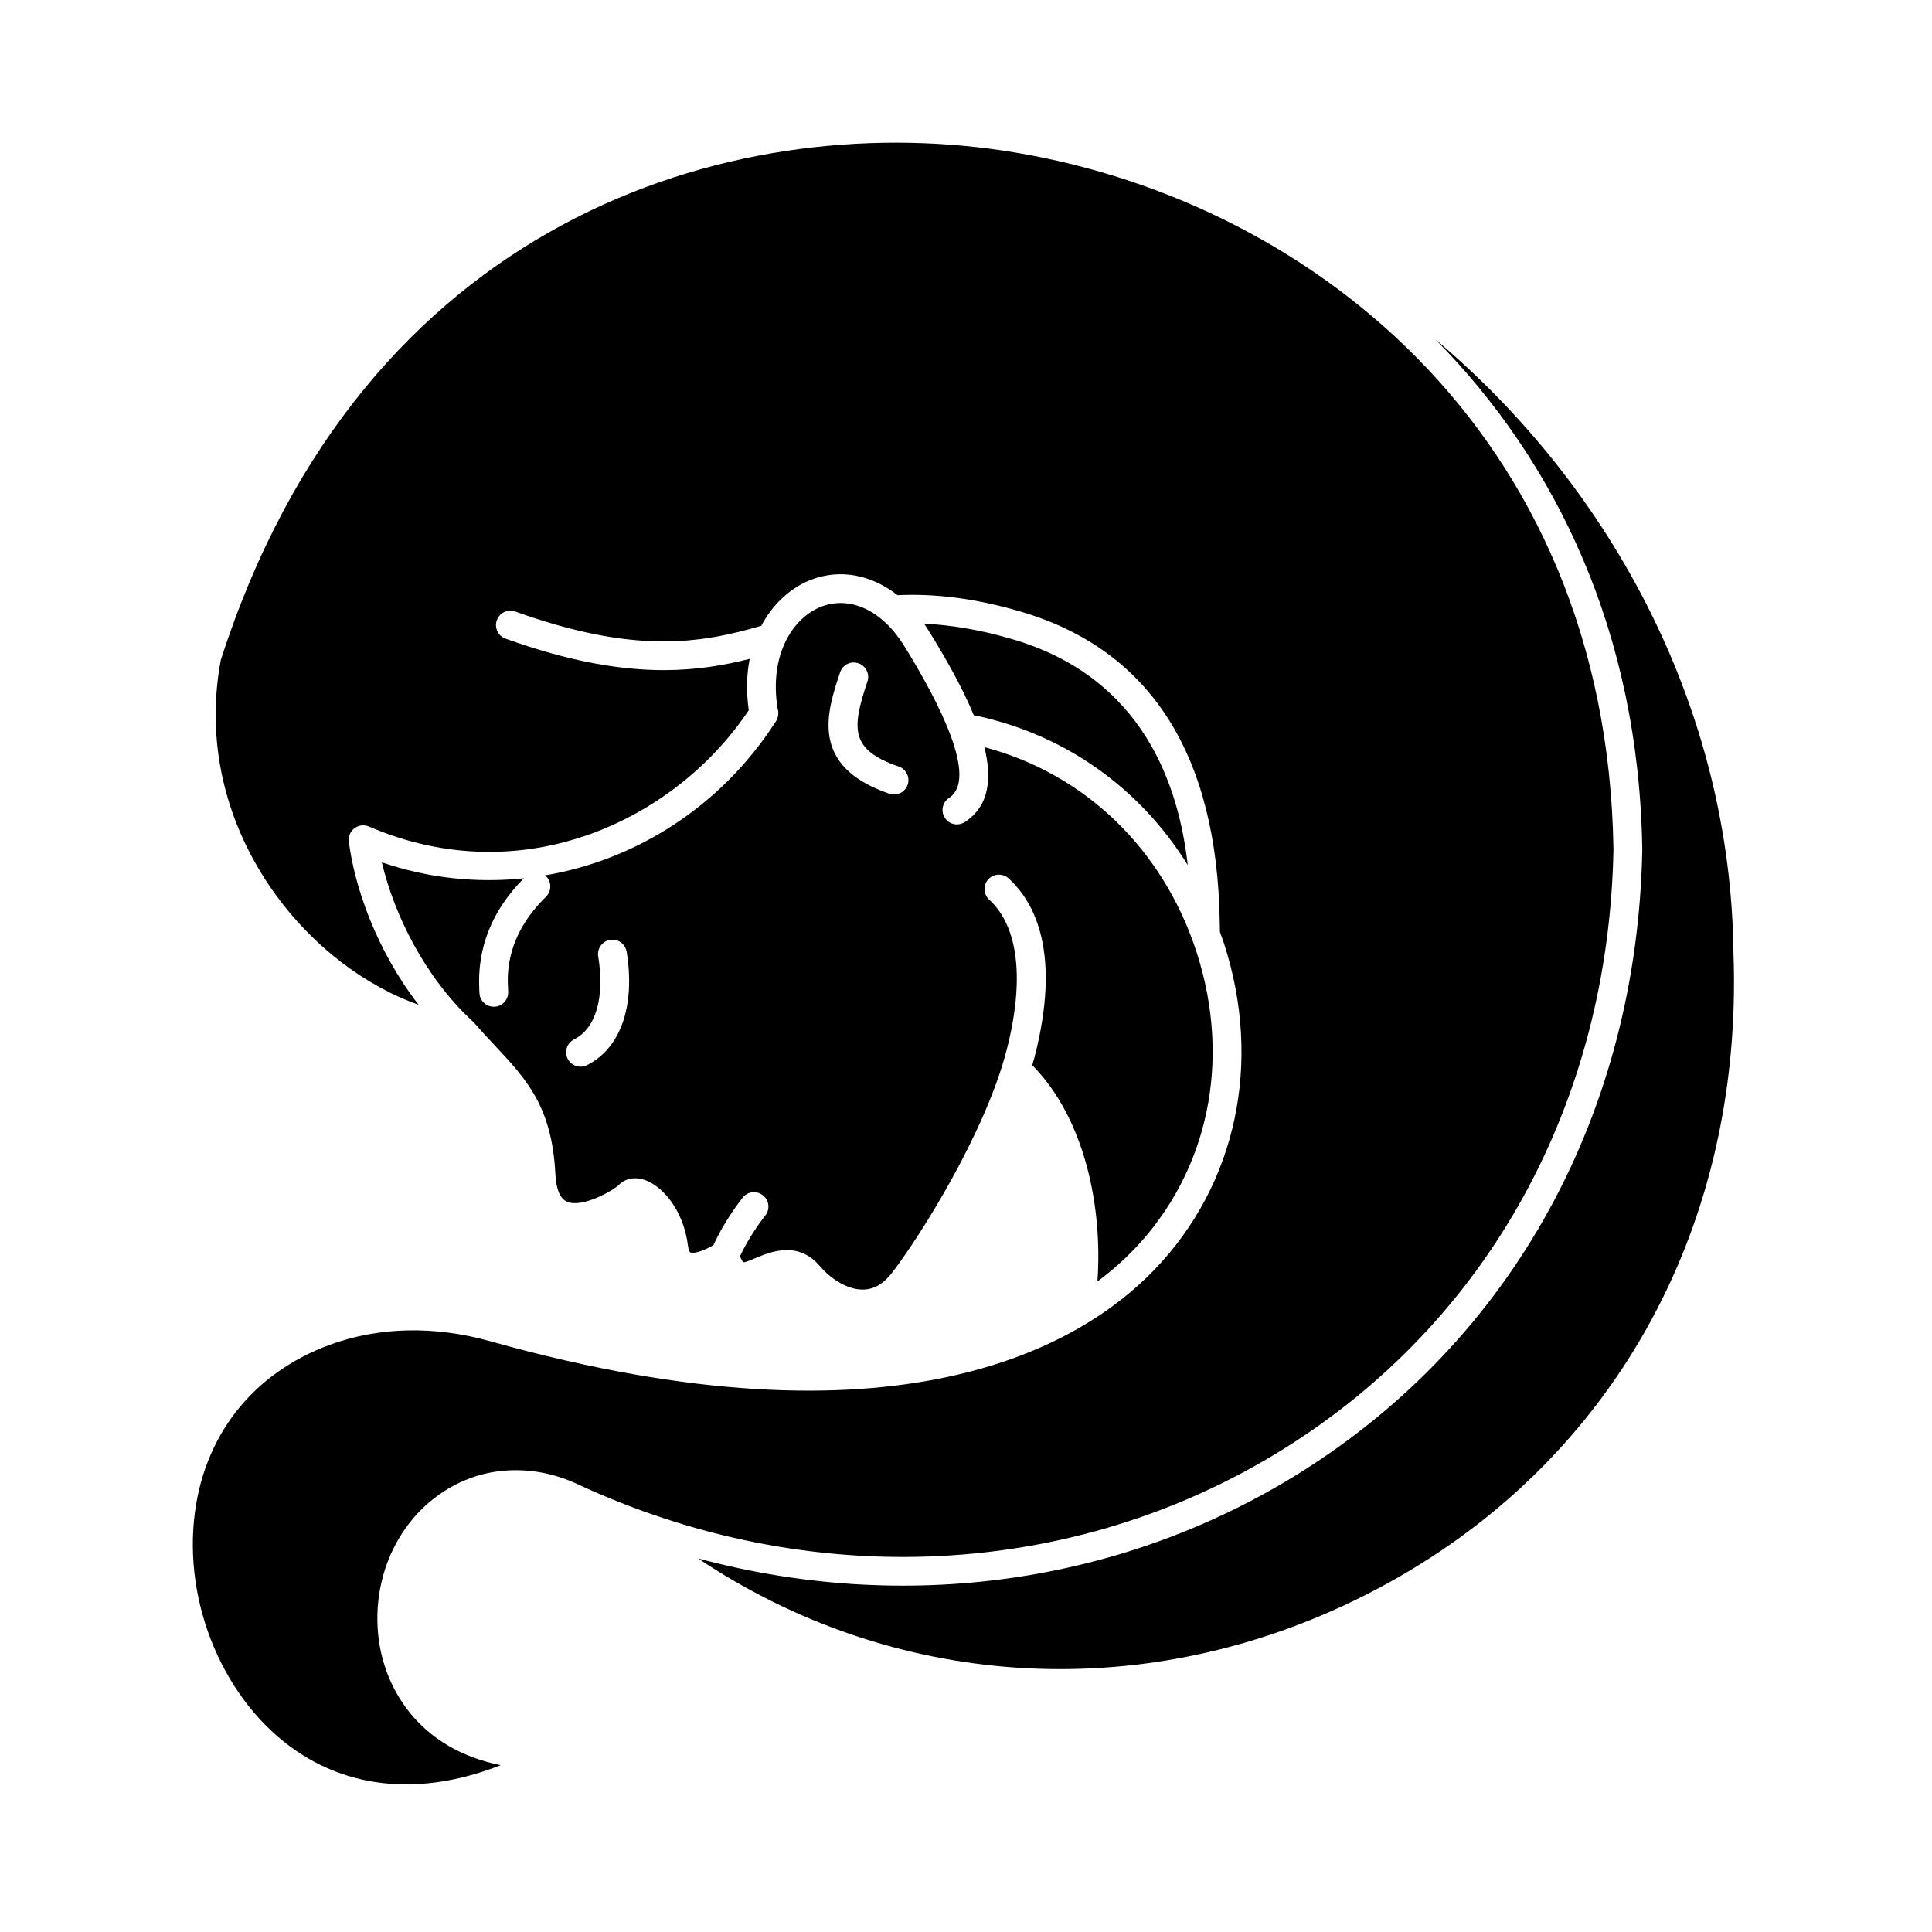 <svg xmlns="http://www.w3.org/2000/svg" xmlns:xlink="http://www.w3.org/1999/xlink" width="250" zoomAndPan="magnify" viewBox="0 0 187.5 187.5" height="250" preserveAspectRatio="xMidYMid meet" version="1.0"><defs><clipPath id="50620806a0"><path d="M 18.715 13.848 L 156.633 13.848 L 156.633 173.172 L 18.715 173.172 Z M 18.715 13.848 " clip-rule="nonzero"/></clipPath><clipPath id="5553421962"><path d="M 67.723 32.879 L 168.285 32.879 L 168.285 162 L 67.723 162 Z M 67.723 32.879 " clip-rule="nonzero"/></clipPath></defs><g clip-path="url(#50620806a0)"><path fill="#000000" d="M 29.465 170.383 C 34.953 173.777 41.586 174.059 48.594 171.309 C 40.562 169.699 37.172 163.715 36.691 158.539 C 36.066 151.781 39.789 145.559 45.746 143.414 C 48.957 142.258 52.688 142.473 55.988 144.008 C 78.633 154.555 104.289 153.277 124.609 140.598 C 144.465 128.211 156.117 107.02 156.586 82.453 C 155.98 41.594 126.359 18.926 97.273 14.605 C 70.863 10.676 35.168 21.281 21.43 64.055 C 18.707 78.539 27.566 91.223 37.746 96.277 C 37.797 96.305 37.848 96.332 37.895 96.363 C 38.789 96.797 39.703 97.184 40.633 97.52 C 36.473 92.164 34.383 85.941 33.855 81.668 C 33.793 81.172 34.004 80.68 34.402 80.379 C 34.805 80.078 35.336 80.016 35.793 80.211 C 50.852 86.699 65.625 79.492 72.668 68.922 C 72.406 67.094 72.461 65.426 72.758 63.941 C 70.281 64.57 67.586 65.035 64.426 65.035 C 60.293 65.035 55.355 64.242 49.062 61.98 C 48.332 61.719 47.957 60.918 48.219 60.191 C 48.477 59.465 49.281 59.086 50.004 59.348 C 61.613 63.516 67.992 62.449 73.879 60.734 C 75.059 58.508 76.855 56.973 78.719 56.262 C 81.555 55.18 84.57 55.777 87.102 57.762 C 90.785 57.59 94.66 58.082 98.941 59.32 C 111.617 62.996 118.16 73.191 118.379 89.633 C 118.383 89.953 118.387 90.223 118.395 90.445 C 118.395 90.449 118.395 90.453 118.395 90.457 C 118.527 90.832 118.672 91.203 118.797 91.586 C 122.527 103.121 120 114.949 112.035 123.227 C 104.953 130.59 87.16 141.277 47.566 130.164 C 42.16 128.648 36.781 128.766 32.02 130.508 C 24.453 133.281 19.648 139.465 18.836 147.469 C 17.918 156.523 22.289 165.945 29.465 170.383 " fill-opacity="1" fill-rule="nonzero"/></g><path fill="#000000" d="M 115.27 83.957 C 114.422 76.535 111.164 65.773 98.164 62.008 C 95.133 61.129 92.336 60.648 89.684 60.535 C 89.844 60.77 90.004 61.004 90.156 61.25 C 91.781 63.883 93.398 66.723 94.504 69.41 C 103.277 71.219 110.617 76.438 115.27 83.957 " fill-opacity="1" fill-rule="nonzero"/><path fill="#000000" d="M 88.086 76.164 C 87.887 76.742 87.344 77.109 86.762 77.109 C 86.613 77.109 86.461 77.082 86.309 77.031 C 78.496 74.348 80.25 69.09 81.531 65.25 C 81.773 64.52 82.562 64.121 83.297 64.367 C 84.031 64.609 84.426 65.402 84.184 66.133 C 82.648 70.73 82.496 72.766 87.219 74.391 C 87.949 74.641 88.336 75.434 88.086 76.164 Z M 56.969 103.371 C 56.766 103.473 56.551 103.52 56.344 103.52 C 55.828 103.52 55.336 103.238 55.09 102.746 C 54.746 102.059 55.027 101.219 55.715 100.871 C 57.828 99.816 58.703 96.805 58.055 92.816 C 57.934 92.055 58.449 91.336 59.211 91.215 C 59.977 91.09 60.691 91.609 60.816 92.371 C 61.668 97.629 60.23 101.742 56.969 103.371 Z M 110.023 121.289 C 117.258 113.766 119.543 102.984 116.141 92.445 C 112.887 82.387 105.277 75.086 95.535 72.512 C 96.297 75.602 95.988 78.25 93.633 79.781 C 93.395 79.934 93.133 80.008 92.871 80.008 C 92.414 80.008 91.965 79.785 91.695 79.371 C 91.277 78.727 91.461 77.859 92.105 77.441 C 94.91 75.617 91.301 68.43 87.777 62.719 C 85.645 59.262 82.555 57.793 79.715 58.871 C 77.039 59.895 74.605 63.426 75.469 68.785 C 75.551 69.035 75.559 69.297 75.492 69.559 C 75.48 69.621 75.445 69.672 75.426 69.73 C 75.395 69.809 75.383 69.891 75.336 69.961 C 75.324 69.977 75.312 69.992 75.301 70.012 C 75.277 70.051 75.254 70.082 75.227 70.117 C 69.945 78.281 61.746 83.461 52.867 84.961 C 52.914 84.996 52.969 85.016 53.012 85.059 C 53.547 85.609 53.535 86.496 52.984 87.035 C 49.035 90.883 49.238 94.672 49.305 95.918 C 49.316 96.082 49.32 96.211 49.32 96.305 C 49.32 97.078 48.695 97.703 47.922 97.703 C 47.152 97.703 46.527 97.078 46.527 96.305 L 46.516 96.066 C 46.293 91.977 47.758 88.336 50.84 85.238 C 46.281 85.719 41.59 85.238 37.059 83.691 C 38.219 88.648 41.18 94.797 45.898 99.145 C 45.922 99.164 45.934 99.191 45.953 99.215 C 45.969 99.23 45.988 99.234 46.004 99.254 C 46.703 100.051 47.371 100.766 48 101.438 C 51.109 104.762 53.566 107.391 53.898 113.934 C 53.977 115.461 54.375 116.375 55.082 116.648 C 56.574 117.223 59.523 115.527 60.059 114.996 C 60.691 114.359 61.613 114.184 62.578 114.516 C 64.34 115.121 66.344 117.504 66.766 120.887 C 66.82 121.316 66.934 121.523 66.996 121.551 C 67.328 121.703 68.367 121.359 69.238 120.84 C 70.41 118.285 72.027 116.297 72.098 116.207 C 72.586 115.613 73.465 115.531 74.062 116.02 C 74.66 116.508 74.746 117.387 74.258 117.984 C 74.242 118.004 72.828 119.746 71.816 121.922 C 71.926 122.211 72.078 122.465 72.172 122.508 C 72.367 122.5 72.914 122.27 73.273 122.117 C 74.727 121.504 77.43 120.363 79.566 122.875 C 80.465 123.934 82.082 125.152 83.711 125.152 C 83.734 125.152 83.758 125.152 83.785 125.152 C 84.828 125.129 85.734 124.602 86.555 123.543 C 89.168 120.172 95.598 110.039 97.695 101.898 C 99.449 95.094 98.848 89.91 96 87.312 C 95.434 86.793 95.391 85.91 95.91 85.34 C 96.434 84.77 97.316 84.73 97.887 85.25 C 100.465 87.605 102.996 92.527 100.402 102.594 C 100.336 102.852 100.254 103.117 100.18 103.379 C 105.336 108.594 107.02 117.258 106.504 124.371 C 107.902 123.324 109.07 122.277 110.023 121.289 " fill-opacity="1" fill-rule="nonzero"/><g clip-path="url(#5553421962)"><path fill="#000000" d="M 159.383 82.461 C 158.895 108.039 146.762 130.074 126.094 142.969 C 108.762 153.781 87.719 156.609 67.742 151.242 C 86.543 163.832 110.23 165.543 131.297 155.395 C 155.461 143.754 169.27 120.211 168.23 92.414 C 167.965 69.031 156.605 47.508 139.289 32.922 C 150.969 44.746 159.066 61.309 159.383 82.461 " fill-opacity="1" fill-rule="nonzero"/></g></svg>